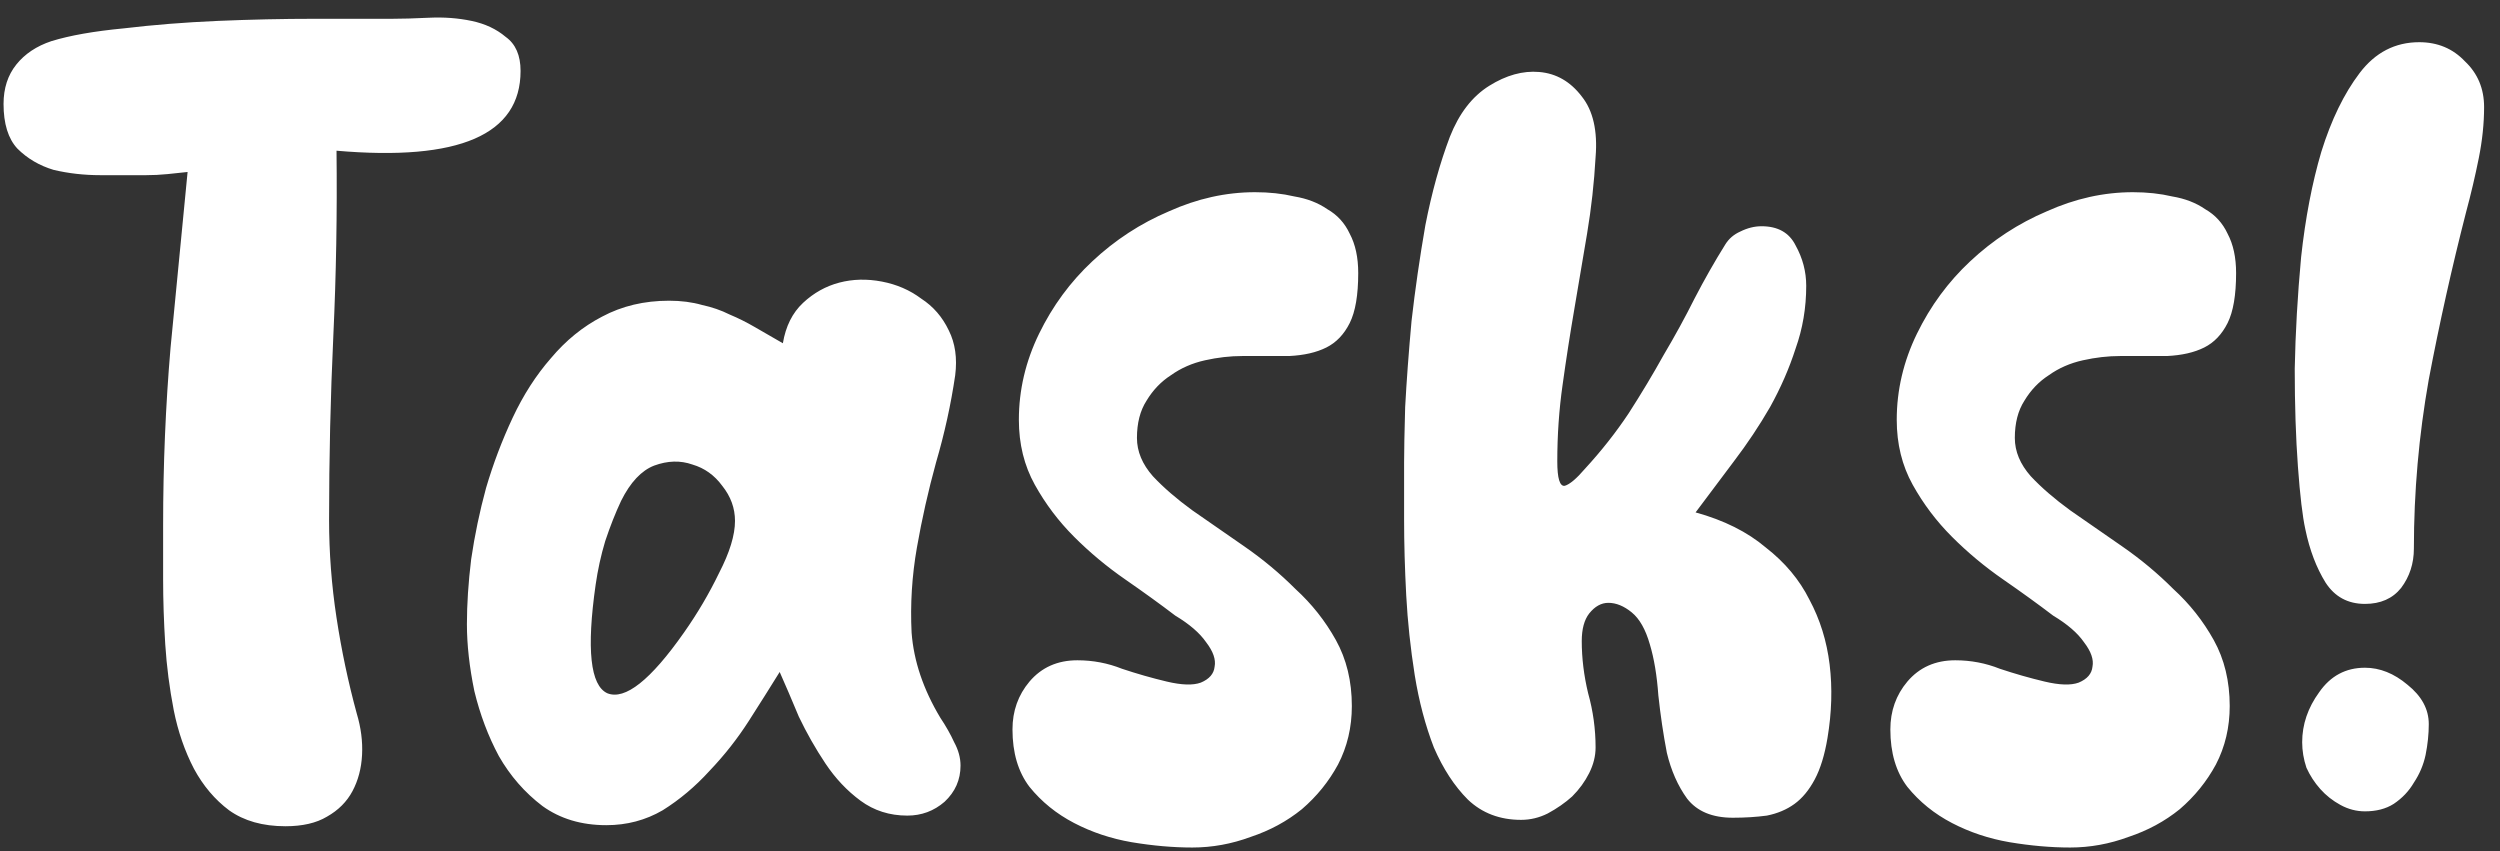 <svg width="141" height="48" viewBox="0 0 141 48" fill="none" xmlns="http://www.w3.org/2000/svg">
<rect x="0" y="0" width="141" height="48" fill="#333333" stroke="none"/>
<path d="M10.58 9.7C10.22 9.74 9.84 9.78 9.44 9.82C9.04 9.86 8.64 9.88 8.24 9.88C7.44 9.88 6.58 9.88 5.66 9.88C4.74 9.88 3.86 9.78 3.02 9.58C2.22 9.34 1.54 8.94 0.98 8.38C0.46 7.82 0.2 6.98 0.2 5.86C0.2 4.98 0.44 4.24 0.92 3.64C1.4 3.04 2.06 2.6 2.9 2.32C3.94 2 5.3 1.76 6.98 1.6C8.66 1.4 10.42 1.26 12.26 1.18C14.14 1.1 15.96 1.06 17.72 1.06C19.48 1.06 20.94 1.06 22.1 1.06C22.66 1.06 23.36 1.04 24.2 1C25.04 0.96 25.84 1.02 26.6 1.18C27.36 1.34 28 1.64 28.52 2.08C29.08 2.48 29.36 3.12 29.36 4C29.36 7.6 25.9 9.1 18.98 8.5C19.02 12.02 18.96 15.5 18.8 18.94C18.64 22.38 18.56 25.84 18.56 29.32C18.56 31.16 18.7 33 18.98 34.84C19.26 36.68 19.64 38.48 20.12 40.24C20.36 41.04 20.46 41.82 20.42 42.58C20.38 43.34 20.2 44.02 19.88 44.62C19.56 45.22 19.08 45.7 18.44 46.06C17.84 46.42 17.06 46.6 16.1 46.6C14.82 46.6 13.76 46.3 12.92 45.7C12.12 45.1 11.46 44.32 10.94 43.36C10.42 42.36 10.04 41.26 9.8 40.06C9.56 38.82 9.4 37.58 9.32 36.34C9.24 35.06 9.2 33.84 9.2 32.68C9.2 31.48 9.2 30.46 9.2 29.62C9.2 26.22 9.34 22.88 9.62 19.6C9.94 16.32 10.26 13.02 10.58 9.7ZM44.154 19.36C44.314 18.4 44.694 17.64 45.294 17.08C45.894 16.52 46.574 16.14 47.334 15.94C48.094 15.74 48.894 15.72 49.734 15.88C50.574 16.04 51.314 16.36 51.954 16.84C52.634 17.28 53.154 17.88 53.514 18.64C53.874 19.36 53.994 20.2 53.874 21.16C53.634 22.8 53.274 24.44 52.794 26.08C52.354 27.68 51.994 29.28 51.714 30.88C51.434 32.48 51.334 34.08 51.414 35.68C51.534 37.28 52.074 38.88 53.034 40.48C53.354 40.96 53.614 41.42 53.814 41.86C54.054 42.3 54.174 42.74 54.174 43.18C54.174 43.98 53.874 44.66 53.274 45.22C52.674 45.74 51.974 46 51.174 46C50.174 46 49.294 45.72 48.534 45.16C47.774 44.6 47.114 43.9 46.554 43.06C45.994 42.22 45.494 41.34 45.054 40.42C44.654 39.46 44.294 38.62 43.974 37.9C43.454 38.74 42.874 39.66 42.234 40.66C41.594 41.66 40.854 42.6 40.014 43.48C39.214 44.36 38.334 45.1 37.374 45.7C36.414 46.26 35.354 46.54 34.194 46.54C32.794 46.54 31.594 46.18 30.594 45.46C29.594 44.7 28.774 43.76 28.134 42.64C27.534 41.52 27.074 40.3 26.754 38.98C26.474 37.62 26.334 36.36 26.334 35.2C26.334 34.08 26.414 32.86 26.574 31.54C26.774 30.18 27.054 28.84 27.414 27.52C27.814 26.16 28.314 24.84 28.914 23.56C29.514 22.28 30.234 21.16 31.074 20.2C31.914 19.2 32.874 18.42 33.954 17.86C35.074 17.26 36.334 16.96 37.734 16.96C38.414 16.96 39.034 17.04 39.594 17.2C40.154 17.32 40.674 17.5 41.154 17.74C41.634 17.94 42.114 18.18 42.594 18.46C43.074 18.74 43.594 19.04 44.154 19.36ZM38.574 35.68C39.334 34.6 39.994 33.48 40.554 32.32C41.154 31.16 41.454 30.18 41.454 29.38C41.454 28.66 41.214 28 40.734 27.4C40.294 26.8 39.734 26.4 39.054 26.2C38.374 25.96 37.654 25.98 36.894 26.26C36.174 26.54 35.554 27.2 35.034 28.24C34.714 28.92 34.414 29.68 34.134 30.52C33.894 31.32 33.714 32.14 33.594 32.98C33.074 36.62 33.294 38.66 34.254 39.1C35.254 39.5 36.694 38.36 38.574 35.68ZM66.284 34.72C65.444 34.08 64.504 33.4 63.464 32.68C62.424 31.96 61.464 31.16 60.584 30.28C59.704 29.4 58.964 28.42 58.364 27.34C57.764 26.26 57.464 25.04 57.464 23.68C57.464 22 57.844 20.38 58.604 18.82C59.364 17.26 60.364 15.9 61.604 14.74C62.884 13.54 64.324 12.6 65.924 11.92C67.524 11.2 69.144 10.84 70.784 10.84C71.584 10.84 72.324 10.92 73.004 11.08C73.724 11.2 74.344 11.44 74.864 11.8C75.424 12.12 75.844 12.58 76.124 13.18C76.444 13.78 76.604 14.52 76.604 15.4C76.604 16.64 76.444 17.58 76.124 18.22C75.804 18.86 75.364 19.32 74.804 19.6C74.244 19.88 73.544 20.04 72.704 20.08C71.904 20.08 71.024 20.08 70.064 20.08C69.384 20.08 68.684 20.16 67.964 20.32C67.244 20.48 66.604 20.76 66.044 21.16C65.484 21.52 65.024 22 64.664 22.6C64.304 23.16 64.124 23.86 64.124 24.7C64.124 25.46 64.424 26.18 65.024 26.86C65.624 27.5 66.364 28.14 67.244 28.78C68.164 29.42 69.144 30.1 70.184 30.82C71.224 31.54 72.184 32.34 73.064 33.22C73.984 34.06 74.744 35.02 75.344 36.1C75.944 37.18 76.244 38.42 76.244 39.82C76.244 41.02 75.984 42.12 75.464 43.12C74.944 44.08 74.264 44.92 73.424 45.64C72.584 46.32 71.624 46.84 70.544 47.2C69.464 47.6 68.364 47.8 67.244 47.8C66.164 47.8 65.024 47.7 63.824 47.5C62.664 47.3 61.584 46.94 60.584 46.42C59.584 45.9 58.744 45.22 58.064 44.38C57.424 43.54 57.104 42.46 57.104 41.14C57.104 40.1 57.424 39.2 58.064 38.44C58.744 37.64 59.644 37.24 60.764 37.24C61.644 37.24 62.484 37.4 63.284 37.72C64.124 38 64.964 38.24 65.804 38.44C66.644 38.64 67.284 38.66 67.724 38.5C68.204 38.3 68.464 38 68.504 37.6C68.584 37.2 68.424 36.74 68.024 36.22C67.664 35.7 67.084 35.2 66.284 34.72ZM89.391 26.44C90.311 25.44 91.131 24.4 91.851 23.32C92.571 22.2 93.231 21.1 93.831 20.02C94.471 18.94 95.051 17.88 95.571 16.84C96.131 15.76 96.711 14.74 97.311 13.78C97.511 13.46 97.791 13.22 98.151 13.06C98.551 12.86 98.951 12.76 99.351 12.76C100.271 12.76 100.911 13.12 101.271 13.84C101.671 14.56 101.871 15.32 101.871 16.12C101.871 17.36 101.671 18.54 101.271 19.66C100.911 20.78 100.431 21.88 99.831 22.96C99.231 24 98.551 25.02 97.791 26.02C97.071 26.98 96.351 27.94 95.631 28.9C97.231 29.34 98.551 30 99.591 30.88C100.671 31.72 101.491 32.7 102.051 33.82C102.651 34.94 103.031 36.16 103.191 37.48C103.351 38.8 103.311 40.18 103.071 41.62C102.911 42.58 102.671 43.36 102.351 43.96C102.031 44.56 101.651 45.02 101.211 45.34C100.771 45.66 100.251 45.88 99.651 46C99.051 46.08 98.411 46.12 97.731 46.12C96.571 46.12 95.711 45.76 95.151 45.04C94.631 44.32 94.251 43.46 94.011 42.46C93.811 41.42 93.651 40.34 93.531 39.22C93.451 38.1 93.291 37.14 93.051 36.34C92.811 35.5 92.471 34.9 92.031 34.54C91.591 34.18 91.151 34 90.711 34C90.311 34 89.951 34.2 89.631 34.6C89.351 34.96 89.211 35.48 89.211 36.16C89.211 37.12 89.331 38.1 89.571 39.1C89.851 40.1 89.991 41.12 89.991 42.16C89.991 42.64 89.871 43.12 89.631 43.6C89.391 44.08 89.071 44.52 88.671 44.92C88.271 45.28 87.811 45.6 87.291 45.88C86.811 46.12 86.311 46.24 85.791 46.24C84.591 46.24 83.591 45.86 82.791 45.1C82.031 44.34 81.391 43.36 80.871 42.16C80.391 40.92 80.031 39.56 79.791 38.08C79.551 36.56 79.391 35.06 79.311 33.58C79.231 32.06 79.191 30.64 79.191 29.32C79.191 28 79.191 26.92 79.191 26.08C79.191 25.44 79.211 24.4 79.251 22.96C79.331 21.48 79.451 19.86 79.611 18.1C79.811 16.34 80.071 14.54 80.391 12.7C80.751 10.86 81.211 9.2 81.771 7.72C82.291 6.4 83.031 5.44 83.991 4.84C84.951 4.24 85.891 3.98 86.811 4.06C87.771 4.14 88.571 4.6 89.211 5.44C89.851 6.24 90.111 7.38 89.991 8.86C89.911 10.3 89.751 11.74 89.511 13.18C89.271 14.58 89.031 16 88.791 17.44C88.551 18.84 88.331 20.26 88.131 21.7C87.931 23.1 87.831 24.54 87.831 26.02C87.831 26.98 87.971 27.44 88.251 27.4C88.531 27.32 88.911 27 89.391 26.44ZM115.796 34.72C114.956 34.08 114.016 33.4 112.976 32.68C111.936 31.96 110.976 31.16 110.096 30.28C109.216 29.4 108.476 28.42 107.876 27.34C107.276 26.26 106.976 25.04 106.976 23.68C106.976 22 107.356 20.38 108.116 18.82C108.876 17.26 109.876 15.9 111.116 14.74C112.396 13.54 113.836 12.6 115.436 11.92C117.036 11.2 118.656 10.84 120.296 10.84C121.096 10.84 121.836 10.92 122.516 11.08C123.236 11.2 123.856 11.44 124.376 11.8C124.936 12.12 125.356 12.58 125.636 13.18C125.956 13.78 126.116 14.52 126.116 15.4C126.116 16.64 125.956 17.58 125.636 18.22C125.316 18.86 124.876 19.32 124.316 19.6C123.756 19.88 123.056 20.04 122.216 20.08C121.416 20.08 120.536 20.08 119.576 20.08C118.896 20.08 118.196 20.16 117.476 20.32C116.756 20.48 116.116 20.76 115.556 21.16C114.996 21.52 114.536 22 114.176 22.6C113.816 23.16 113.636 23.86 113.636 24.7C113.636 25.46 113.936 26.18 114.536 26.86C115.136 27.5 115.876 28.14 116.756 28.78C117.676 29.42 118.656 30.1 119.696 30.82C120.736 31.54 121.696 32.34 122.576 33.22C123.496 34.06 124.256 35.02 124.856 36.1C125.456 37.18 125.756 38.42 125.756 39.82C125.756 41.02 125.496 42.12 124.976 43.12C124.456 44.08 123.776 44.92 122.936 45.64C122.096 46.32 121.136 46.84 120.056 47.2C118.976 47.6 117.876 47.8 116.756 47.8C115.676 47.8 114.536 47.7 113.336 47.5C112.176 47.3 111.096 46.94 110.096 46.42C109.096 45.9 108.256 45.22 107.576 44.38C106.936 43.54 106.616 42.46 106.616 41.14C106.616 40.1 106.936 39.2 107.576 38.44C108.256 37.64 109.156 37.24 110.276 37.24C111.156 37.24 111.996 37.4 112.796 37.72C113.636 38 114.476 38.24 115.316 38.44C116.156 38.64 116.796 38.66 117.236 38.5C117.716 38.3 117.976 38 118.016 37.6C118.096 37.2 117.936 36.74 117.536 36.22C117.176 35.7 116.596 35.2 115.796 34.72ZM136.443 2.38C137.483 2.38 138.343 2.74 139.023 3.46C139.743 4.14 140.103 5 140.103 6.04C140.103 6.96 140.003 7.92 139.803 8.92C139.603 9.92 139.363 10.94 139.083 11.98C138.283 15.1 137.583 18.24 136.983 21.4C136.423 24.56 136.143 27.74 136.143 30.94C136.143 31.78 135.903 32.52 135.423 33.16C134.943 33.76 134.263 34.06 133.383 34.06C132.423 34.06 131.683 33.66 131.163 32.86C130.643 32.02 130.263 31.02 130.023 29.86C129.863 29.14 129.723 27.96 129.603 26.32C129.483 24.68 129.423 22.84 129.423 20.8C129.463 18.76 129.583 16.66 129.783 14.5C130.023 12.3 130.403 10.32 130.923 8.56C131.483 6.76 132.203 5.28 133.083 4.12C133.963 2.96 135.083 2.38 136.443 2.38ZM133.383 45.76C132.903 45.76 132.443 45.64 132.003 45.4C131.563 45.16 131.183 44.86 130.863 44.5C130.543 44.14 130.283 43.74 130.083 43.3C129.923 42.82 129.843 42.34 129.843 41.86C129.843 40.86 130.163 39.92 130.803 39.04C131.443 38.12 132.303 37.66 133.383 37.66C134.223 37.66 135.023 37.98 135.783 38.62C136.583 39.26 136.983 40 136.983 40.84C136.983 41.4 136.923 41.98 136.803 42.58C136.683 43.14 136.463 43.66 136.143 44.14C135.863 44.62 135.483 45.02 135.003 45.34C134.563 45.62 134.023 45.76 133.383 45.76Z" fill="white"/>
</svg>
